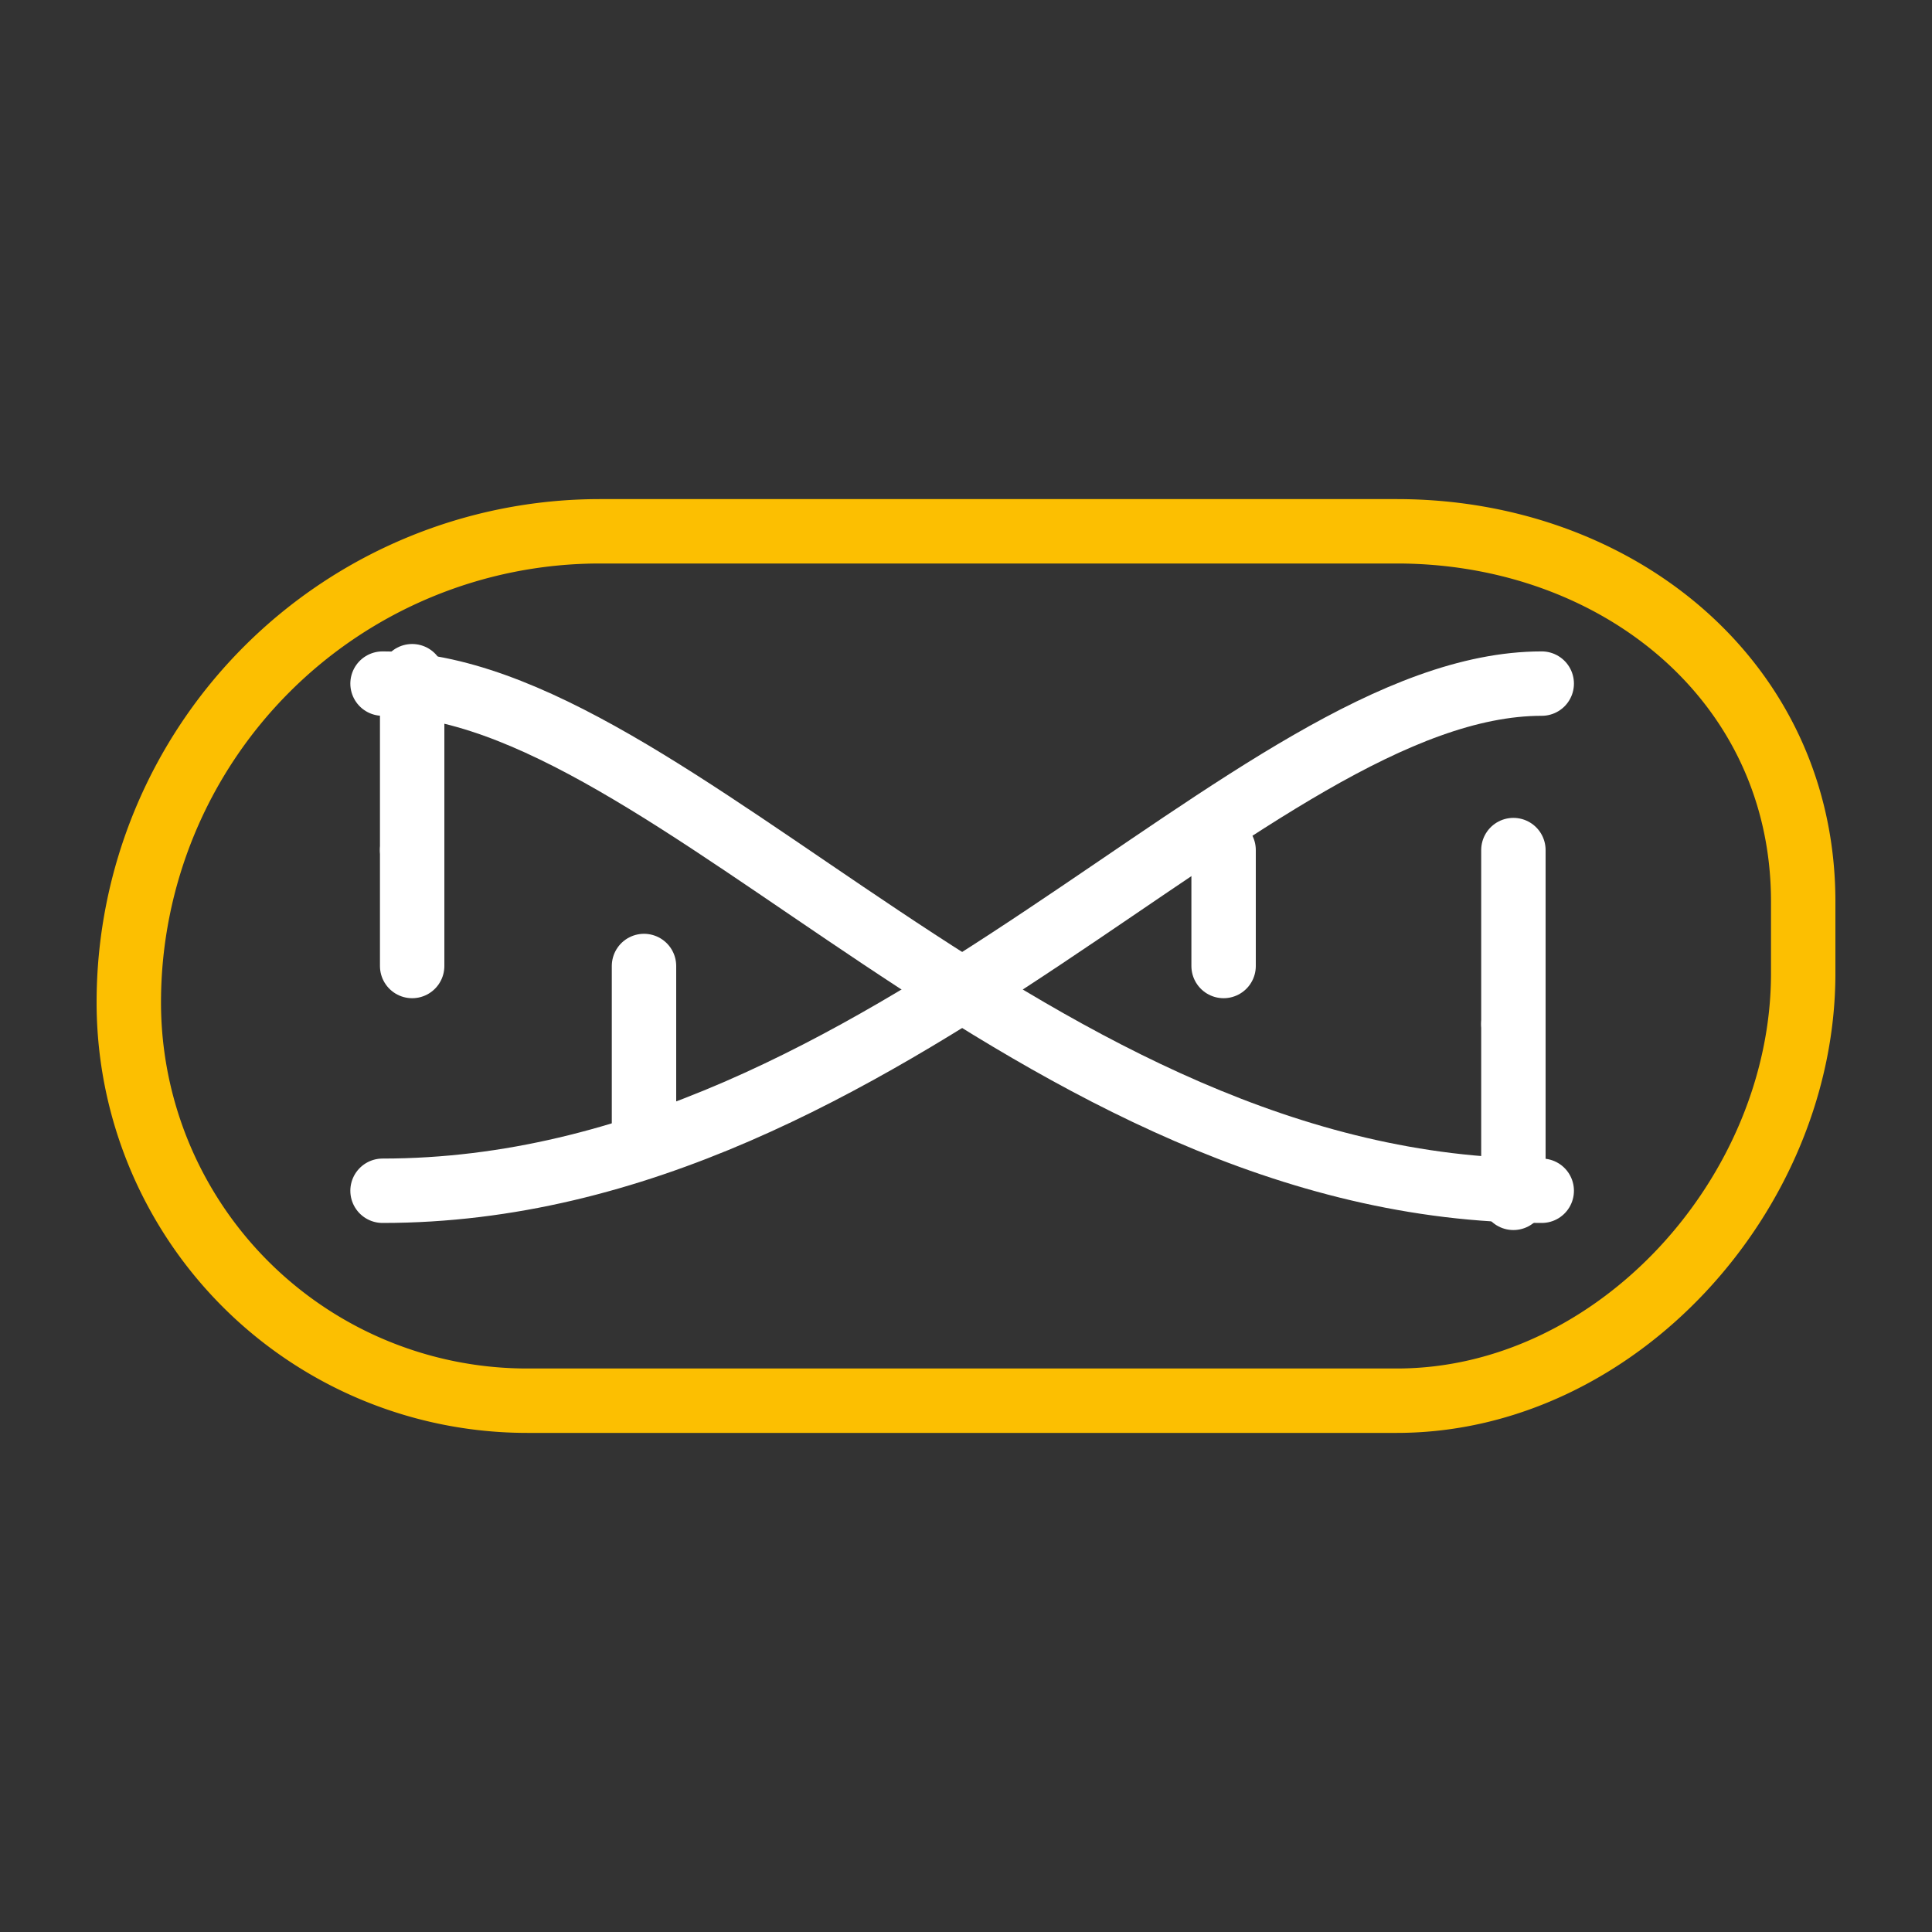 <svg xmlns="http://www.w3.org/2000/svg" viewBox="0 0 60 60"><rect x="0" y="0" width="60" height="60" fill="#333333" stroke="none"/><defs><style>.cls-1,.cls-2{fill:none;stroke-linecap:round;stroke-linejoin:round;stroke-width:2px;}.cls-1{stroke:#fcbf01;}.cls-2{stroke:#fff;}</style></defs><title>und-dutp copy</title><g id="Layer_4" data-name="Layer 4"><path class="cls-1" d="M56,30.23c0,6.83-5.79,13.27-12.62,13.27h-27A12.37,12.37,0,0,1,4,31.13,14.63,14.63,0,0,1,18.63,16.5H43.38C50.21,16.5,56,21.14,56,28Z"/><path class="cls-2" d="M11.88,21.23c9,0,20.25,15.75,36,15.75"/><path class="cls-2" d="M47.88,21.23c-9,0-20.25,15.75-36,15.75"/><line class="cls-2" x1="12.8" y1="26.4" x2="12.8" y2="30"/><line class="cls-2" x1="20" y1="30" x2="20" y2="35.4"/><line class="cls-2" x1="38" y1="26.4" x2="38" y2="30"/><line class="cls-2" x1="47" y1="31.8" x2="47" y2="37.2"/><line class="cls-2" x1="47" y1="26.4" x2="47" y2="31.8"/><line class="cls-2" x1="12.8" y1="21" x2="12.8" y2="26.4"/></g></svg>